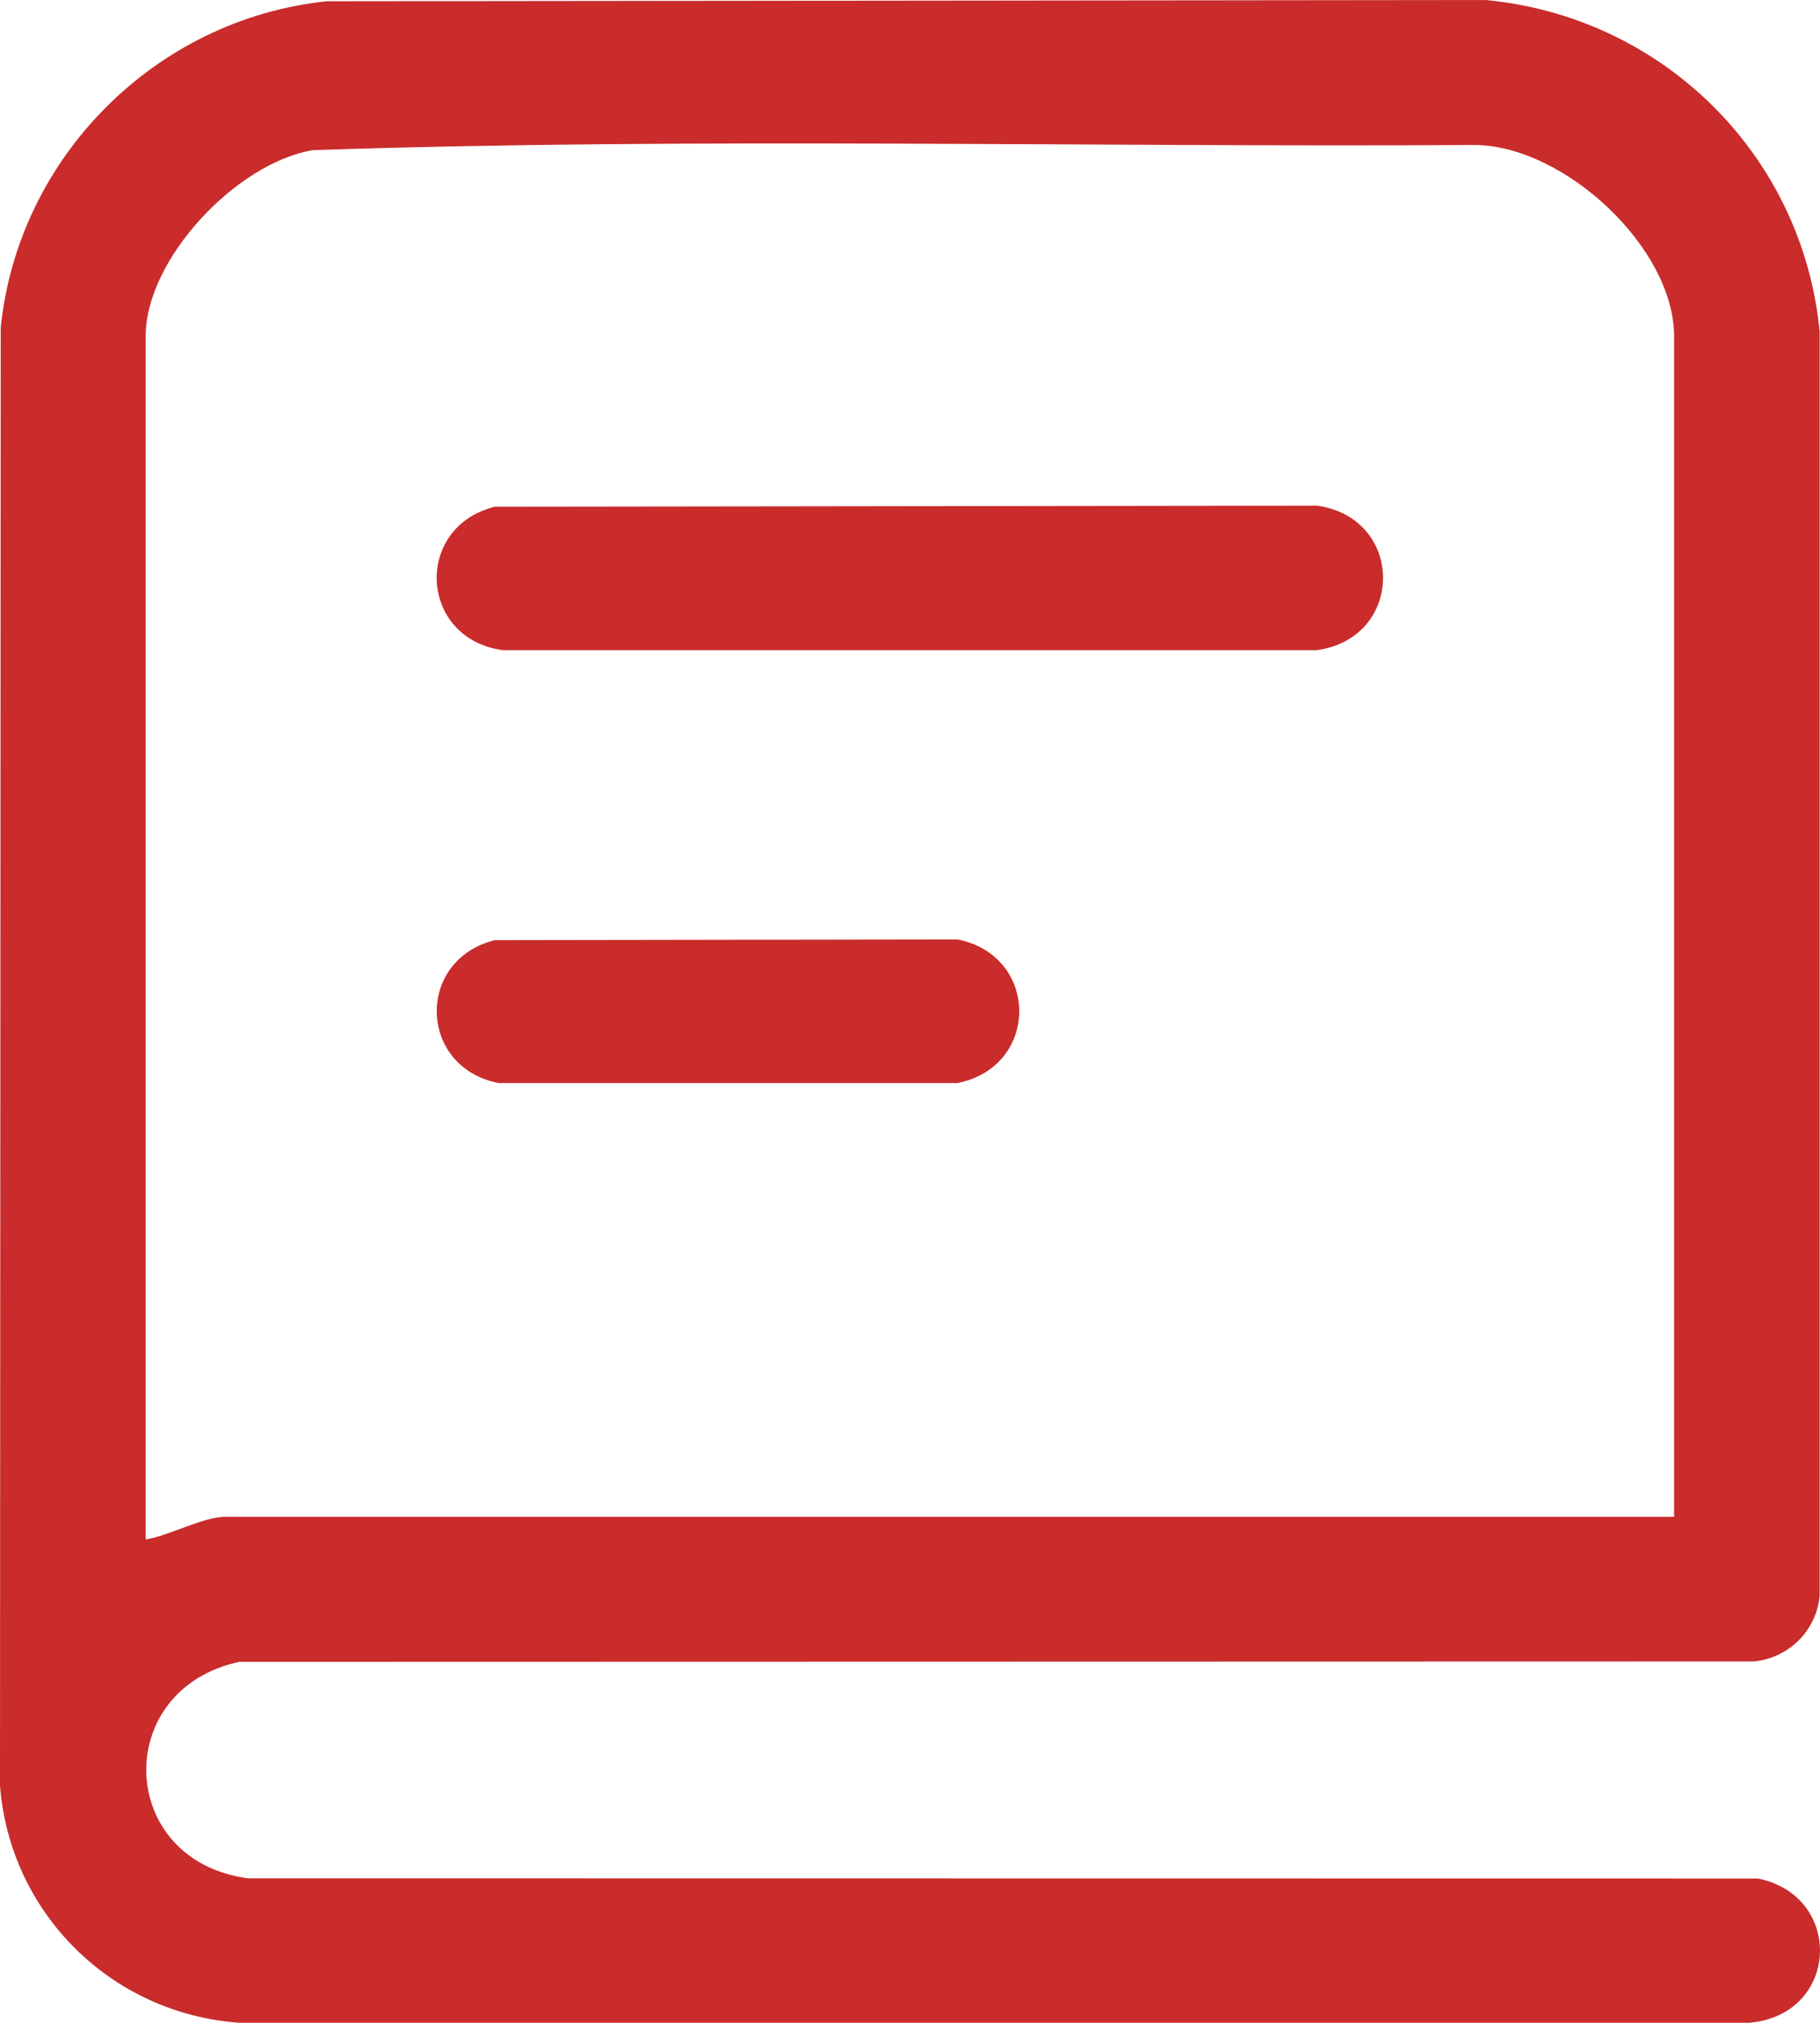 <svg width="36" height="40" viewBox="0 0 36 40" fill="none" xmlns="http://www.w3.org/2000/svg">
<g clip-path="url(#clip0_2306_6838)">
<path d="M6.465 0.025L29.381 0C32.896 0.329 35.661 3.074 35.993 6.561V31.559C35.928 32.246 35.382 32.788 34.689 32.854L4.736 32.861C2.194 33.406 2.311 36.797 4.903 37.142L34.771 37.146C36.48 37.489 36.389 39.843 34.603 39.998H4.723C2.187 39.812 0.196 37.822 0 35.311L0.014 6.483C0.353 3.119 3.07 0.377 6.465 0.025ZM33.114 29.996V6.649C33.114 4.902 30.954 2.892 29.188 2.867C21.526 2.915 13.836 2.713 6.19 2.969C4.676 3.221 2.881 5.124 2.881 6.649V30.441C3.337 30.372 4.013 29.994 4.454 29.994H33.112L33.114 29.996Z" fill="#C92C2B"/>
<path d="M9.787 10.02L26.051 9.999C27.792 10.244 27.792 12.611 26.051 12.856H9.945C8.29 12.633 8.173 10.424 9.787 10.02Z" fill="#C92C2B"/>
<path d="M9.787 18.59L18.936 18.576C20.569 18.896 20.569 21.097 18.936 21.417H9.865C8.273 21.11 8.215 18.98 9.789 18.59H9.787Z" fill="#C92C2B"/>
</g>
<defs>
<clipPath id="clip0_2306_6838">
<rect width="36" height="40" fill="white"/>
</clipPath>
</defs>
</svg>
